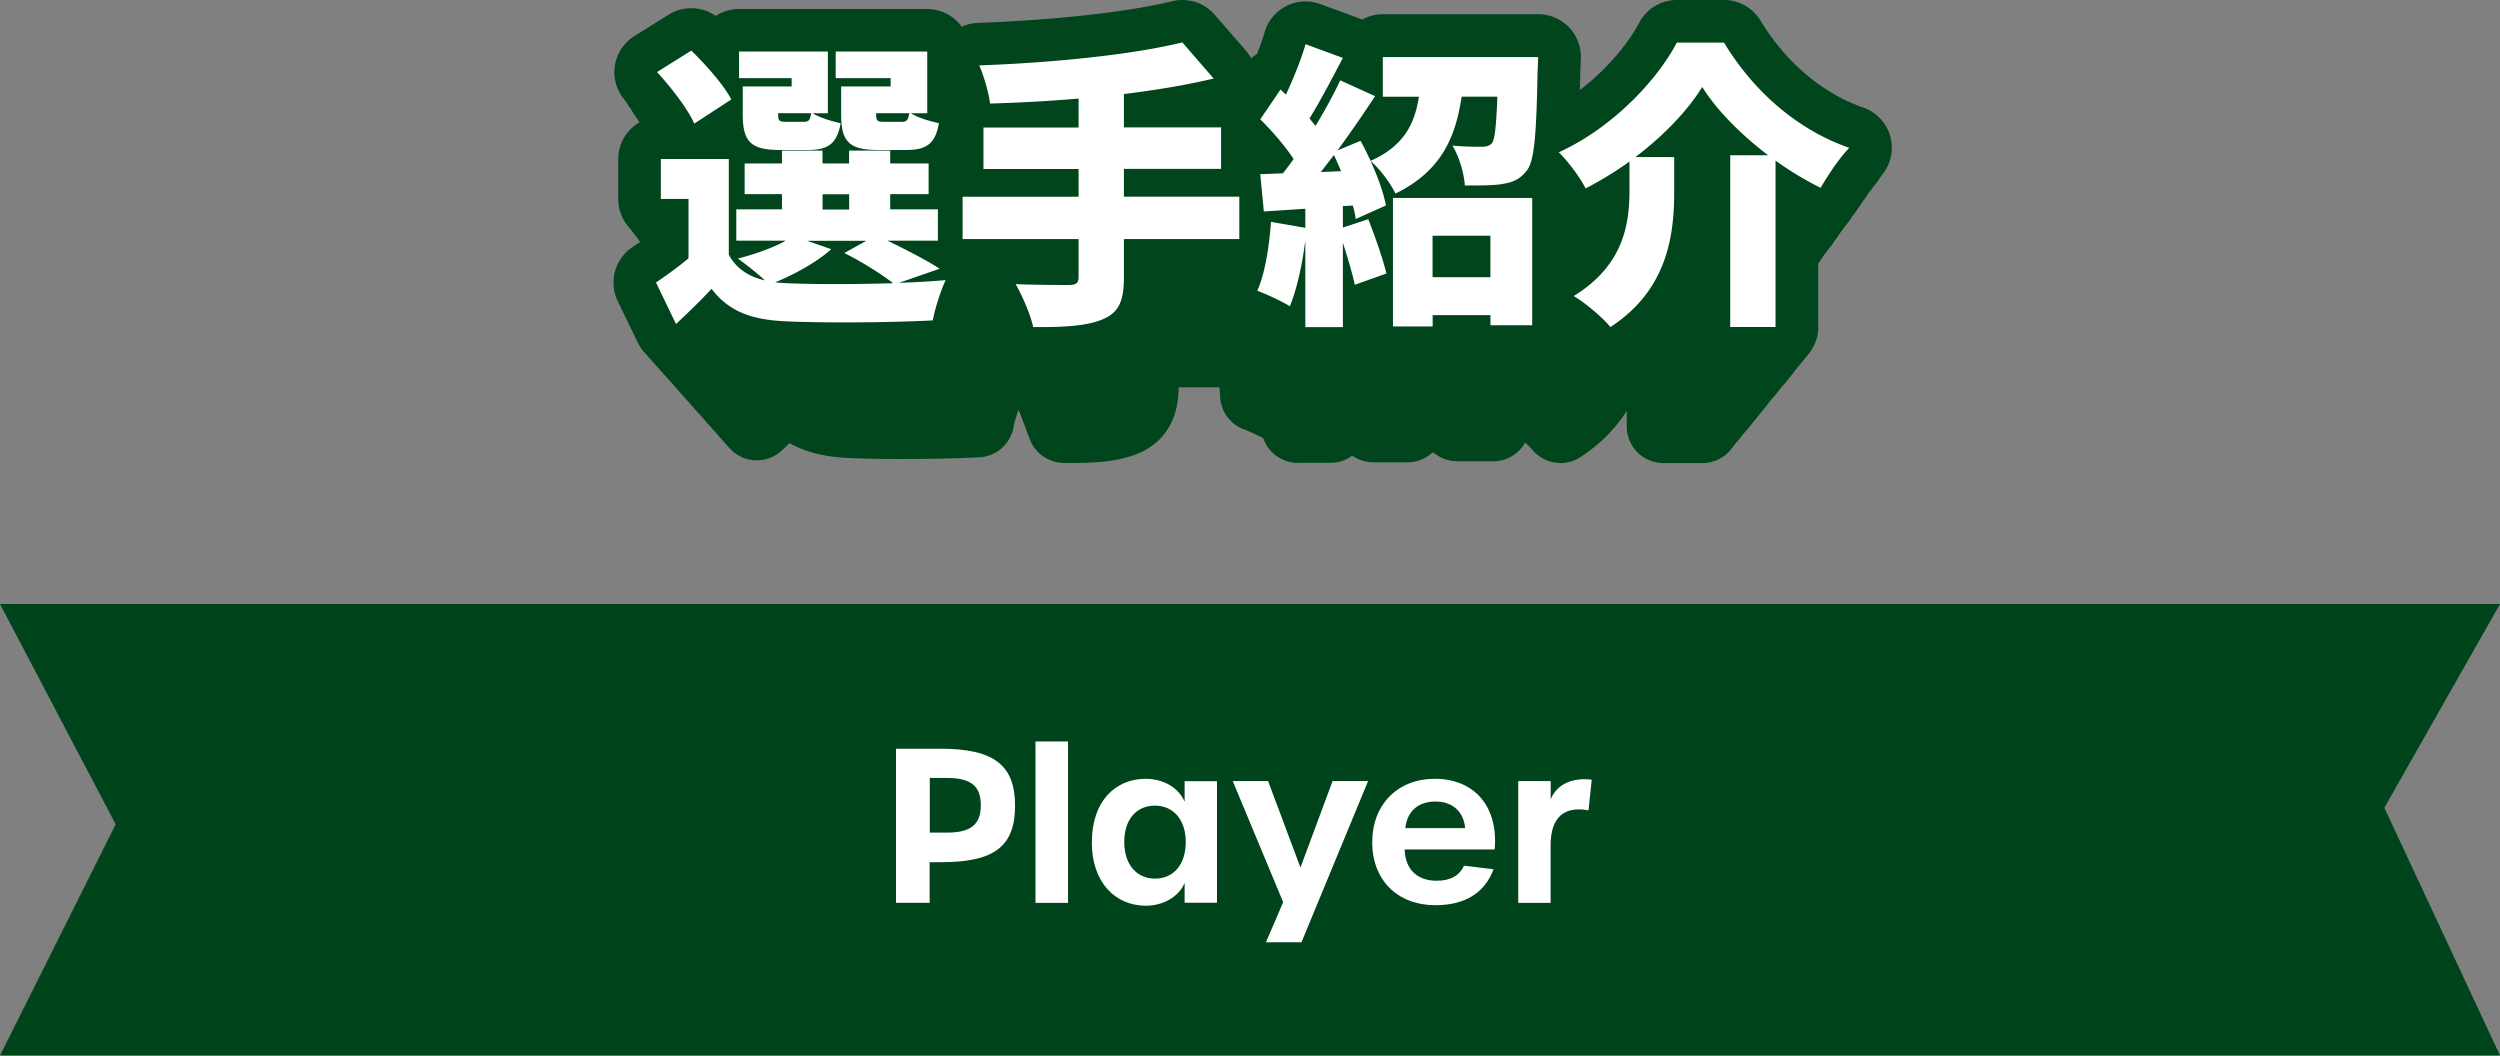 <svg xmlns="http://www.w3.org/2000/svg" width="293.53" height="123.93"><rect width="100%" height="100%" fill="#808080" stroke="none"/><path fill="#00451b" d="M88.86 54.05a4.28 4.28 0 0 1-3.87-2.43l-2.02-4.18c-.93-1.92-.3-4.23 1.46-5.43.45-.3.87-.6 1.27-.89a4.29 4.29 0 0 1-2.67-3.98v-4.03c0-1.7.99-3.17 2.42-3.87-.48-.64-1.06-1.34-1.68-2-.87-.94-1.27-2.22-1.1-3.49s.9-2.4 1.98-3.07l3.46-2.17c.7-.44 1.49-.66 2.28-.66.87 0 1.74.27 2.48.78.67-.44 1.48-.69 2.34-.69h8.97c.13 0 .26 0 .39.02.13-.01.26-.02.39-.02h9.24a4.3 4.3 0 0 1 4.3 4.3v4.27c.9.95 1.35 2.3 1.11 3.68-.16.96-.46 1.97-.99 2.9.02.15.03.31.03.47v1.96c.58.73.93 1.66.93 2.68v3.16c0 .4-.05.79-.16 1.16.04.09.07.17.1.26l.06.09c.88 1.26 1.02 2.9.37 4.29-.3.65-.81 2.18-.95 2.98a4.29 4.29 0 0 1-4.01 3.55c-2.45.13-5.88.2-9.17.2-2.35 0-4.43-.04-6.03-.11-2.17-.09-4.71-.42-7.09-1.75-.31.29-.61.58-.91.86a4.3 4.3 0 0 1-2.94 1.16Zm12.35-26.09v-.95c-.3-.54-.49-1.14-.53-1.79-.05.02-.09.03-.14.05v2.69z"/><path fill="#00451b" d="M124.89 54.35c-2-.02-3.73-1.42-4.16-3.38-.15-.7-.8-2.24-1.3-3.1a4.25 4.25 0 0 1-.57-2.4h-1.07a4.3 4.3 0 0 1-4.3-4.3v-4.28c0-1.57.85-2.95 2.11-3.7v-3.28c0-.83.23-1.6.64-2.25-.13-.65-.45-1.71-.7-2.28-.57-1.3-.46-2.81.3-4.01a4.28 4.28 0 0 1 3.48-2.01c7.88-.29 15.22-1.11 19.63-2.2.34-.08.68-.12 1.03-.12 1.23 0 2.42.53 3.25 1.48l3.16 3.64a4.285 4.285 0 0 1 .59 4.76c.75.77 1.22 1.83 1.22 3v3.46c1.11.78 1.84 2.07 1.84 3.52v4.28a4.3 4.3 0 0 1-4.3 4.3h-7.35c-.02 1.82-.36 5.97-4.87 7.81-2.32.94-5.12 1.07-7.8 1.07h-.82Z"/><path fill="#00451b" d="M152.39 54.35c-1.88 0-3.48-1.21-4.06-2.89-.52-.29-1.6-.8-2.26-1.04a4.307 4.307 0 0 1-2.44-5.8c.37-.82.68-2.28.89-4.06a4.3 4.3 0 0 1-.58-1.78l-.36-3.76c-.11-1.15.25-2.3.99-3.18a4.31 4.31 0 0 1-.27-5.19l2.05-3.01c.32-.47.73-.87 1.19-1.17.31-.79.58-1.55.77-2.2a4.34 4.34 0 0 1 2.19-2.63c.61-.3 1.27-.46 1.93-.46.5 0 1 .09 1.49.26l3.76 1.38c.15.06.3.12.45.19.62-.35 1.34-.55 2.1-.55h15.69c1.16 0 2.28.47 3.09 1.3s1.25 1.96 1.21 3.12c0 0-.03.99-.06 1.55-.11 5.6-.25 8.6-1 10.64.29.58.46 1.24.46 1.93v12.86a4.3 4.3 0 0 1-4.3 4.3h-4.21c-1.06 0-2.04-.39-2.79-1.02h-.14c-.77.71-1.79 1.14-2.92 1.14h-4c-.93 0-1.79-.29-2.49-.79-.72.54-1.61.85-2.57.85h-3.79Z"/><path fill="#00451b" d="M183.21 54.35c-1.26 0-2.5-.55-3.34-1.59-.42-.52-1.76-1.67-2.55-2.14-1.3-.77-2.1-2.16-2.12-3.66s.76-2.91 2.05-3.7c1.45-.89 2.33-1.85 2.86-2.95-.25-.04-.5-.09-.75-.17a4.3 4.3 0 0 1-2.5-2.16c-.29-.58-1.22-1.87-1.86-2.48a4.31 4.31 0 0 1-1.25-3.82c.24-1.4 1.16-2.59 2.46-3.18 4.6-2.09 8.35-6.21 9.89-9.16a4.3 4.3 0 0 1 3.81-2.31h4.76c1.51 0 2.9.79 3.68 2.08 2.55 4.22 6.24 7.35 10.38 8.79 1.38.48 2.42 1.63 2.76 3.05s-.06 2.91-1.06 3.97c-.84.89-1.68 2.22-2.32 3.29a4.29 4.29 0 0 1-3.69 2.09h-.24v9.77a4.3 4.3 0 0 1-4.3 4.3h-4.58a4.3 4.3 0 0 1-4.3-4.3v-1.83c-1.23 1.94-2.98 3.83-5.46 5.44-.72.47-1.53.69-2.34.69ZM88.27 53.37c-.26 0-.53-.02-.8-.07a4.35 4.35 0 0 1-3.12-2.38l-2.04-4.23a4.33 4.33 0 0 1 1.48-5.48c.45-.3.88-.6 1.28-.89-1.58-.65-2.7-2.2-2.7-4.02v-4.07c0-1.72 1-3.21 2.45-3.91-.49-.64-1.07-1.35-1.69-2.02-.88-.95-1.28-2.24-1.11-3.52s.91-2.42 2-3.11l3.5-2.19c.71-.44 1.51-.66 2.3-.66.88 0 1.76.27 2.5.79.68-.44 1.49-.7 2.37-.7h9.06c.13 0 .27 0 .4.02.13-.01.26-.02.4-.02h9.34c2.4 0 4.34 1.94 4.34 4.34v4.32c.91.96 1.36 2.32 1.12 3.72-.17.97-.47 1.99-1 2.93.02.15.03.31.03.47v1.98c.59.74.94 1.68.94 2.7v3.19c0 .41-.06.8-.16 1.17.04.09.07.18.1.27l.06.09c.89 1.27 1.03 2.93.37 4.33-.31.65-.82 2.2-.96 3.01-.35 2-2.03 3.48-4.05 3.59-2.48.13-5.94.21-9.26.21-2.37 0-4.48-.04-6.09-.11-2.19-.09-4.76-.42-7.17-1.76-.31.3-.62.58-.92.87-.81.76-1.88 1.17-2.97 1.17Zm12.48-26.36v-.96c-.3-.54-.49-1.15-.54-1.8-.05.02-.09.03-.14.05v2.72h.67Z"/><path fill="#00451b" d="M124.66 53.67a4.34 4.34 0 0 1-4.2-3.41c-.16-.71-.8-2.26-1.31-3.13-.43-.75-.62-1.59-.58-2.42h-1.08c-2.4 0-4.34-1.94-4.34-4.34v-4.32c0-1.59.85-2.98 2.13-3.74v-3.32c0-.83.24-1.61.64-2.28-.13-.66-.45-1.73-.71-2.31a4.343 4.343 0 0 1 3.82-6.08c7.96-.29 15.38-1.12 19.83-2.22.34-.08.69-.13 1.04-.13 1.24 0 2.45.53 3.28 1.5l3.19 3.68a4.34 4.34 0 0 1 .6 4.8 4.33 4.33 0 0 1 1.23 3.03v3.49c1.12.79 1.85 2.09 1.85 3.56v4.32c0 2.4-1.94 4.34-4.34 4.34h-7.43c-.02 1.84-.36 6.03-4.92 7.89-2.34.95-5.17 1.09-7.88 1.09h-.83Z"/><path fill="#00451b" d="M152.45 53.67c-1.9 0-3.52-1.22-4.11-2.92-.52-.29-1.62-.81-2.29-1.05a4.337 4.337 0 0 1-2.47-5.85c.37-.83.69-2.31.9-4.1-.32-.53-.52-1.14-.59-1.8l-.37-3.8a4.35 4.35 0 0 1 1-3.21 4.354 4.354 0 0 1-.27-5.24l2.07-3.04c.32-.48.73-.88 1.2-1.18.31-.8.58-1.56.78-2.22a4.33 4.33 0 0 1 2.22-2.65 4.3 4.3 0 0 1 1.95-.46q.765 0 1.5.27l3.8 1.4c.15.06.3.12.45.19.63-.35 1.35-.55 2.12-.55h15.84c1.18 0 2.3.47 3.12 1.32.82.84 1.26 1.98 1.22 3.15 0 0-.03 1-.06 1.56-.11 5.66-.25 8.69-1.01 10.74.29.59.46 1.25.46 1.95v12.98c0 2.4-1.94 4.34-4.34 4.34h-4.26a4.33 4.33 0 0 1-2.81-1.03h-.14c-.77.72-1.81 1.16-2.95 1.16h-4.04c-.94 0-1.8-.3-2.51-.8-.72.54-1.62.86-2.6.86h-3.83Z"/><path fill="#00451b" d="M183.57 53.67c-1.27 0-2.52-.55-3.37-1.6-.43-.53-1.78-1.69-2.58-2.16-1.31-.77-2.12-2.18-2.14-3.7s.77-2.94 2.07-3.74c1.46-.9 2.36-1.87 2.89-2.98-.25-.04-.51-.09-.76-.18a4.36 4.36 0 0 1-2.53-2.18c-.3-.59-1.24-1.89-1.87-2.5a4.36 4.36 0 0 1-1.26-3.86 4.3 4.3 0 0 1 2.48-3.21c4.64-2.11 8.43-6.28 9.99-9.25a4.35 4.35 0 0 1 3.85-2.33h4.8c1.52 0 2.93.8 3.72 2.1 2.58 4.27 6.3 7.42 10.49 8.88 1.39.49 2.44 1.64 2.79 3.08s-.06 2.94-1.07 4.01c-.85.9-1.7 2.25-2.35 3.32a4.35 4.35 0 0 1-3.73 2.11h-.25v9.86c0 2.4-1.94 4.34-4.34 4.34h-4.62c-2.4 0-4.34-1.94-4.34-4.34v-1.85c-1.24 1.96-3.01 3.87-5.51 5.49-.73.47-1.55.7-2.36.7ZM87.68 52.68c-.27 0-.54-.02-.8-.07a4.41 4.41 0 0 1-3.15-2.41l-2.06-4.27a4.386 4.386 0 0 1 1.49-5.54c.45-.31.89-.61 1.29-.9a4.39 4.39 0 0 1-2.73-4.06v-4.12c0-1.74 1.01-3.24 2.47-3.95-.49-.65-1.08-1.36-1.71-2.04-.89-.96-1.3-2.26-1.12-3.56s.91-2.44 2.02-3.14l3.53-2.21a4.389 4.389 0 0 1 4.86.13c.69-.45 1.51-.71 2.39-.71h9.15c.13 0 .27 0 .4.02.13-.01.26-.02.4-.02h9.43a4.39 4.39 0 0 1 4.39 4.39v4.36c.92.97 1.38 2.34 1.13 3.75-.17.97-.47 2.01-1.01 2.96.02.16.03.31.03.47v2c.6.75.95 1.7.95 2.73v3.23c0 .41-.06.81-.16 1.18.04.09.07.18.1.27l.06.09a4.41 4.41 0 0 1 .38 4.38c-.31.66-.83 2.22-.97 3.04a4.39 4.39 0 0 1-4.09 3.63c-2.5.13-6 .21-9.35.21-2.39 0-4.52-.04-6.15-.11-2.21-.1-4.81-.43-7.24-1.78-.31.3-.62.59-.93.88-.82.77-1.9 1.18-3 1.18Zm12.6-26.62v-.97c-.3-.55-.5-1.16-.54-1.82-.05.02-.09.03-.14.05v2.74z"/><path fill="#00451b" d="M124.44 52.98a4.37 4.37 0 0 1-4.24-3.45c-.16-.71-.81-2.28-1.32-3.17a4.34 4.34 0 0 1-.58-2.45h-1.09a4.39 4.39 0 0 1-4.39-4.39v-4.36c0-1.61.86-3.01 2.15-3.78v-3.35c0-.84.24-1.63.65-2.3-.13-.66-.46-1.75-.71-2.33-.58-1.33-.47-2.86.3-4.09s2.1-2 3.55-2.05c8.04-.3 15.53-1.14 20.03-2.24.35-.09.7-.13 1.05-.13 1.25 0 2.47.54 3.31 1.51l3.23 3.72a4.38 4.38 0 0 1 .86 4.22c-.07.22-.16.44-.26.64.77.79 1.24 1.87 1.24 3.06v3.53c1.13.79 1.87 2.11 1.87 3.6v4.36a4.39 4.39 0 0 1-4.39 4.39h-7.5c-.02 1.86-.36 6.09-4.97 7.97-2.37.96-5.22 1.1-7.96 1.1h-.84Z"/><path fill="#00451b" d="M152.5 52.99c-1.92 0-3.55-1.23-4.15-2.95-.53-.3-1.64-.82-2.31-1.07a4.37 4.37 0 0 1-2.53-2.42c-.47-1.12-.46-2.39.04-3.5.38-.84.7-2.33.9-4.14-.32-.54-.53-1.15-.59-1.82l-.37-3.84c-.11-1.17.25-2.34 1.01-3.25a4.37 4.37 0 0 1-.27-5.29l2.09-3.07c.33-.48.74-.88 1.22-1.2.32-.81.59-1.58.78-2.24a4.36 4.36 0 0 1 2.24-2.68 4.4 4.4 0 0 1 3.49-.2l3.84 1.41c.16.06.31.12.45.2.63-.36 1.37-.56 2.15-.56h16c1.19 0 2.32.48 3.15 1.33s1.27 2 1.24 3.19c0 0-.03 1.01-.06 1.58-.11 5.72-.25 8.78-1.02 10.85.3.59.47 1.26.47 1.97v13.12a4.39 4.39 0 0 1-4.39 4.39h-4.3c-1.08 0-2.08-.39-2.84-1.04h-.14c-.78.72-1.83 1.17-2.98 1.17h-4.09c-.95 0-1.82-.3-2.54-.81-.73.55-1.64.87-2.62.87z"/><path fill="#00451b" d="M183.94 52.99c-1.28 0-2.55-.56-3.41-1.62-.43-.53-1.8-1.71-2.6-2.18-1.32-.78-2.14-2.2-2.16-3.74s.78-2.97 2.09-3.78c1.48-.91 2.38-1.89 2.92-3.01a4 4 0 0 1-.76-.18 4.4 4.4 0 0 1-2.55-2.2c-.3-.6-1.25-1.91-1.89-2.53a4.39 4.39 0 0 1-1.27-3.9 4.4 4.4 0 0 1 2.51-3.25c4.69-2.13 8.52-6.34 10.09-9.35a4.38 4.38 0 0 1 3.89-2.35h4.85c1.54 0 2.96.8 3.75 2.12 2.61 4.31 6.37 7.49 10.59 8.97 1.41.49 2.47 1.66 2.82 3.11s-.06 2.97-1.08 4.05c-.86.91-1.72 2.27-2.37 3.35a4.4 4.4 0 0 1-3.76 2.13h-.25v9.96a4.39 4.39 0 0 1-4.39 4.39h-4.67a4.39 4.39 0 0 1-4.39-4.39v-1.87c-1.26 1.98-3.04 3.9-5.57 5.55-.74.48-1.56.71-2.39.71ZM87.08 51.98c-.27 0-.54-.02-.81-.08a4.42 4.42 0 0 1-3.18-2.43l-2.08-4.31c-.96-1.98-.31-4.36 1.51-5.6.46-.31.89-.61 1.3-.91a4.43 4.43 0 0 1-2.76-4.1v-4.16a4.44 4.44 0 0 1 2.5-3.99 28 28 0 0 0-1.73-2.07c-.89-.97-1.31-2.29-1.14-3.59s.92-2.47 2.04-3.17l3.57-2.23c.72-.45 1.54-.68 2.35-.68.9 0 1.8.27 2.55.81a4.4 4.4 0 0 1 2.41-.71h9.25c.14 0 .27 0 .4.02.13-.01.27-.02.4-.02h9.53c2.45 0 4.43 1.98 4.43 4.43v4.4c.92.98 1.39 2.37 1.15 3.79-.17.98-.48 2.03-1.02 2.99q.03.24.03.48v2.02c.6.76.96 1.72.96 2.76v3.26c0 .41-.06.81-.16 1.19.04.09.07.18.1.27l.06.09c.91 1.3 1.06 2.99.38 4.42-.31.67-.84 2.25-.98 3.07a4.43 4.43 0 0 1-4.14 3.66c-2.53.13-6.06.21-9.45.21-2.42 0-4.57-.04-6.22-.11-2.23-.1-4.86-.43-7.31-1.8-.32.3-.63.6-.94.89-.83.78-1.91 1.2-3.03 1.2Zm12.73-26.89v-.98c-.31-.55-.5-1.18-.55-1.84-.05.02-.09.03-.14.05v2.77z"/><path fill="#00451b" d="M124.21 52.29a4.445 4.445 0 0 1-4.29-3.48c-.16-.72-.82-2.3-1.34-3.2-.44-.76-.64-1.62-.59-2.47h-1.1c-2.45 0-4.43-1.98-4.43-4.43V34.3c0-1.62.87-3.04 2.17-3.81v-3.38c0-.85.24-1.65.66-2.32-.13-.67-.46-1.76-.72-2.35a4.42 4.42 0 0 1 .31-4.13 4.42 4.42 0 0 1 3.59-2.07c8.12-.3 15.69-1.15 20.24-2.26a4.423 4.423 0 0 1 4.41 1.4l3.26 3.75a4.4 4.4 0 0 1 .87 4.26c-.07.22-.16.44-.26.65.78.8 1.25 1.89 1.25 3.09v3.57c1.14.8 1.89 2.13 1.89 3.63v4.41c0 2.45-1.98 4.43-4.43 4.43h-7.58c-.03 1.88-.37 6.15-5.02 8.05-2.39.97-5.27 1.11-8.04 1.11h-.85Z"/><path fill="#00451b" d="M152.56 52.29a4.44 4.44 0 0 1-4.19-2.98c-.53-.3-1.65-.83-2.33-1.08a4.45 4.45 0 0 1-2.56-2.44c-.48-1.13-.46-2.41.04-3.53.38-.85.7-2.35.91-4.18-.32-.54-.53-1.17-.6-1.83l-.37-3.88c-.11-1.19.25-2.37 1.02-3.28a4.43 4.43 0 0 1-.27-5.35l2.11-3.1c.33-.48.75-.89 1.23-1.21.32-.81.59-1.6.79-2.27a4.45 4.45 0 0 1 2.26-2.71c.62-.31 1.31-.47 1.99-.47.52 0 1.04.09 1.53.27l3.88 1.43c.16.06.31.12.46.2.64-.36 1.38-.57 2.17-.57h16.17c1.2 0 2.35.48 3.18 1.34s1.29 2.02 1.25 3.22c0 0-.03 1.02-.06 1.59-.11 5.77-.26 8.87-1.03 10.96.3.6.47 1.27.47 1.99v13.25c0 2.45-1.98 4.43-4.43 4.43h-4.34c-1.09 0-2.1-.4-2.87-1.06h-.14c-.79.73-1.85 1.18-3.01 1.18h-4.13c-.96 0-1.84-.3-2.56-.82-.74.55-1.66.88-2.65.88h-3.91Z"/><path fill="#00451b" d="M184.31 52.29c-1.29 0-2.57-.57-3.44-1.64-.44-.54-1.82-1.72-2.63-2.2-1.34-.79-2.17-2.22-2.18-3.78s.79-3 2.11-3.82c1.49-.92 2.41-1.91 2.95-3.04a4.44 4.44 0 0 1-3.35-2.41c-.3-.6-1.26-1.92-1.91-2.55a4.43 4.43 0 0 1-1.28-3.94c.25-1.44 1.2-2.67 2.53-3.28 4.74-2.16 8.61-6.4 10.2-9.44a4.45 4.45 0 0 1 3.93-2.38h4.9c1.55 0 2.99.81 3.79 2.14 2.63 4.35 6.43 7.57 10.7 9.06 1.42.5 2.49 1.68 2.85 3.14s-.06 3-1.09 4.09c-.87.92-1.74 2.29-2.39 3.39a4.42 4.42 0 0 1-3.8 2.15h-.25v10.06c0 2.45-1.98 4.43-4.43 4.43h-4.72c-2.45 0-4.43-1.98-4.43-4.43v-1.89c-1.27 2-3.07 3.94-5.63 5.6-.74.48-1.58.72-2.41.72ZM86.47 51.28a3.8 3.8 0 0 1-.82-.08 4.46 4.46 0 0 1-3.21-2.46l-2.1-4.36c-.97-2-.32-4.41 1.52-5.65.46-.31.9-.62 1.32-.92a4.48 4.48 0 0 1-2.78-4.15v-4.2c0-1.77 1.03-3.3 2.52-4.03-.5-.66-1.1-1.39-1.74-2.09-.9-.98-1.32-2.31-1.15-3.63s.93-2.49 2.06-3.2l3.6-2.26c.73-.46 1.56-.68 2.37-.68.91 0 1.81.28 2.58.82.7-.46 1.54-.72 2.44-.72h9.34c.14 0 .27 0 .41.02.13-.01.27-.02.41-.02h9.62c2.47 0 4.48 2 4.48 4.48v4.45c.93.99 1.41 2.39 1.16 3.83-.17.99-.48 2.05-1.03 3.02q.03.24.03.48v2.04c.61.76.97 1.73.97 2.79v3.29c0 .42-.06.82-.16 1.21.04.09.07.18.11.27l.06.09c.92 1.31 1.07 3.02.38 4.47-.31.67-.85 2.27-.99 3.1a4.474 4.474 0 0 1-4.18 3.7c-2.55.13-6.12.21-9.54.21-2.44 0-4.61-.04-6.28-.12-2.25-.1-4.91-.43-7.39-1.82l-.95.89c-.84.78-1.93 1.21-3.06 1.21Zm12.86-27.17v-.99c-.31-.56-.51-1.19-.55-1.86-.05.02-.09.03-.14.05v2.8z"/><path fill="#00451b" d="M123.98 51.59a4.48 4.48 0 0 1-4.33-3.52c-.16-.73-.83-2.33-1.35-3.23a4.43 4.43 0 0 1-.59-2.5h-1.11c-2.47 0-4.48-2-4.48-4.48v-4.45c0-1.64.88-3.07 2.19-3.85v-3.42c0-.86.24-1.66.66-2.35-.13-.68-.47-1.78-.73-2.38-.59-1.36-.48-2.92.31-4.18a4.47 4.47 0 0 1 3.63-2.09c8.2-.3 15.85-1.16 20.44-2.29a4.48 4.48 0 0 1 4.45 1.41l3.29 3.79a4.455 4.455 0 0 1 .61 4.95c.78.81 1.27 1.91 1.27 3.12v3.6c1.16.81 1.91 2.15 1.91 3.67v4.45c0 2.47-2 4.48-4.48 4.48h-7.65c-.03 1.9-.37 6.21-5.07 8.13-2.41.98-5.33 1.12-8.12 1.12h-.86Z"/><path fill="#00451b" d="M152.61 51.59c-1.96 0-3.62-1.26-4.23-3.01-.54-.3-1.67-.83-2.36-1.09a4.46 4.46 0 0 1-2.58-2.46c-.48-1.14-.47-2.44.04-3.57.38-.85.71-2.38.92-4.22-.33-.55-.54-1.18-.6-1.85l-.38-3.92c-.12-1.2.26-2.39 1.03-3.31a4.49 4.49 0 0 1-.28-5.4l2.13-3.13c.33-.49.76-.9 1.24-1.22.32-.82.6-1.61.8-2.29a4.5 4.5 0 0 1 2.28-2.74 4.44 4.44 0 0 1 3.56-.2l3.92 1.44c.16.06.31.13.46.2.65-.36 1.39-.57 2.19-.57h16.33c1.21 0 2.37.49 3.21 1.36s1.3 2.04 1.26 3.25c0 0-.03 1.03-.06 1.61-.11 5.83-.26 8.96-1.04 11.07.3.6.47 1.29.47 2.01v13.38c0 2.47-2 4.48-4.48 4.48h-4.39c-1.11 0-2.12-.4-2.9-1.07h-.14c-.8.74-1.87 1.19-3.04 1.19h-4.17c-.97 0-1.86-.31-2.59-.82-.75.56-1.67.89-2.68.89h-3.95Z"/><path fill="#00451b" d="M184.69 51.59c-1.31 0-2.6-.57-3.48-1.65-.44-.54-1.83-1.74-2.65-2.23a4.468 4.468 0 0 1-.07-7.66c1.51-.93 2.43-1.93 2.98-3.07q-.39-.06-.78-.18a4.45 4.45 0 0 1-2.6-2.25c-.3-.61-1.27-1.94-1.93-2.58a4.5 4.5 0 0 1-1.3-3.98 4.46 4.46 0 0 1 2.56-3.31c4.79-2.18 8.69-6.47 10.3-9.53.77-1.48 2.3-2.4 3.97-2.4h4.95c1.57 0 3.02.82 3.83 2.16 2.66 4.4 6.5 7.65 10.81 9.15 1.43.5 2.52 1.7 2.87 3.17s-.06 3.03-1.1 4.14c-.88.93-1.75 2.32-2.42 3.42a4.46 4.46 0 0 1-3.84 2.17h-.25v10.17c0 2.47-2 4.48-4.48 4.48h-4.76c-2.47 0-4.48-2-4.48-4.48v-1.91c-1.28 2.02-3.1 3.98-5.68 5.66-.75.49-1.6.72-2.44.72ZM85.86 50.56c-.28 0-.55-.03-.83-.08A4.52 4.52 0 0 1 81.79 48l-2.12-4.4a4.52 4.52 0 0 1 1.54-5.71c.47-.32.91-.63 1.33-.93a4.52 4.52 0 0 1-2.81-4.19v-4.24c0-1.79 1.04-3.34 2.55-4.07-.51-.67-1.11-1.41-1.76-2.11-.91-.99-1.34-2.33-1.16-3.67s.94-2.52 2.08-3.23l3.64-2.28a4.528 4.528 0 0 1 5 .13 4.5 4.5 0 0 1 2.46-.73h9.43c.14 0 .28 0 .41.02.14-.01.27-.02.41-.02h9.72c2.5 0 4.52 2.02 4.52 4.52v4.49c.94 1 1.42 2.41 1.17 3.87-.17 1-.49 2.07-1.04 3.05.02.16.03.32.03.49v2.06c.61.77.98 1.75.98 2.81v3.32c0 .42-.06.83-.17 1.22.04.09.07.18.11.28.02.03.04.06.07.09.93 1.33 1.08 3.05.39 4.51-.32.68-.85 2.29-1 3.13a4.516 4.516 0 0 1-4.22 3.74c-2.58.13-6.18.21-9.64.21-2.47 0-4.66-.04-6.34-.12-2.28-.1-4.95-.44-7.46-1.84q-.48.465-.96.9a4.53 4.53 0 0 1-3.09 1.22Zm12.99-27.43v-1c-.31-.56-.51-1.2-.56-1.88-.05.02-.1.03-.14.05v2.83z"/><path fill="#00451b" d="M123.74 50.88a4.52 4.52 0 0 1-4.37-3.55c-.16-.73-.84-2.35-1.36-3.26-.45-.78-.65-1.66-.6-2.52h-1.12c-2.5 0-4.52-2.02-4.52-4.52v-4.5c0-1.66.89-3.1 2.22-3.89v-3.45c0-.87.25-1.68.67-2.37-.14-.68-.47-1.8-.73-2.4-.6-1.37-.48-2.95.31-4.22.8-1.27 2.17-2.06 3.66-2.11 8.29-.31 16.01-1.17 20.65-2.31a4.548 4.548 0 0 1 4.5 1.43l3.32 3.83a4.52 4.52 0 0 1 .89 4.35q-.105.345-.27.66c.79.81 1.28 1.93 1.28 3.15v3.64a4.51 4.51 0 0 1 1.93 3.71v4.5c0 2.5-2.02 4.52-4.52 4.52h-7.73c-.03 1.91-.37 6.28-5.13 8.21-2.44.99-5.38 1.13-8.2 1.13h-.86Z"/><path fill="#00451b" d="M152.67 50.88c-1.98 0-3.66-1.27-4.27-3.04-.54-.3-1.69-.84-2.38-1.1a4.5 4.5 0 0 1-2.61-2.49c-.49-1.16-.47-2.46.04-3.61.39-.86.72-2.4.93-4.27-.33-.55-.54-1.19-.61-1.87l-.38-3.96c-.12-1.21.26-2.42 1.04-3.35a4.53 4.53 0 0 1-.28-5.46l2.15-3.17c.34-.49.76-.91 1.25-1.23.33-.83.61-1.63.81-2.31a4.5 4.5 0 0 1 2.31-2.76 4.52 4.52 0 0 1 3.59-.2l3.96 1.46c.16.06.32.13.47.2.65-.37 1.41-.58 2.21-.58h16.49a4.507 4.507 0 0 1 4.52 4.65s-.03 1.04-.06 1.63c-.11 5.89-.26 9.05-1.05 11.19.31.61.48 1.3.48 2.03v13.52c0 2.5-2.02 4.52-4.52 4.52h-4.43c-1.12 0-2.14-.41-2.93-1.08h-.14c-.81.75-1.89 1.2-3.07 1.2h-4.21c-.98 0-1.88-.31-2.62-.83-.75.56-1.69.9-2.7.9h-3.99Z"/><path fill="#00451b" d="M185.07 50.88c-1.32 0-2.62-.58-3.51-1.67-.45-.55-1.85-1.76-2.68-2.25-1.37-.81-2.21-2.27-2.22-3.85s.8-3.06 2.15-3.89c1.52-.94 2.46-1.95 3.01-3.1-.26-.04-.53-.1-.79-.18a4.54 4.54 0 0 1-2.63-2.27c-.31-.61-1.29-1.96-1.95-2.61a4.52 4.52 0 0 1-1.31-4.02 4.53 4.53 0 0 1 2.58-3.35c4.83-2.2 8.78-6.53 10.4-9.63a4.52 4.52 0 0 1 4.01-2.42h5c1.58 0 3.05.83 3.87 2.18 2.68 4.44 6.56 7.72 10.92 9.25 1.45.51 2.54 1.71 2.9 3.2s-.06 3.06-1.11 4.18c-.89.94-1.77 2.34-2.44 3.46-.84 1.4-2.34 2.2-3.88 2.2h-.26v10.27c0 2.5-2.02 4.52-4.52 4.52h-4.81c-2.5 0-4.52-2.02-4.52-4.52v-1.93c-1.3 2.04-3.13 4.02-5.74 5.72-.76.49-1.61.73-2.46.73ZM85.24 49.85a4.58 4.58 0 0 1-4.12-2.59l-2.14-4.44c-.98-2.04-.32-4.5 1.55-5.77.47-.32.92-.63 1.34-.94a4.56 4.56 0 0 1-2.84-4.23V27.6c0-1.81 1.05-3.37 2.57-4.11-.51-.68-1.13-1.42-1.78-2.13-.92-1-1.35-2.36-1.17-3.7s.95-2.54 2.1-3.27l3.68-2.3a4.55 4.55 0 0 1 5.05.13c.72-.47 1.57-.74 2.49-.74h9.53c.14 0 .28 0 .42.02.14-.01.28-.02.42-.02h9.82c2.52 0 4.57 2.04 4.57 4.57v4.54a4.58 4.58 0 0 1 1.18 3.91c-.17 1.01-.49 2.09-1.05 3.08.02.16.03.33.03.49v2.08c.62.78.99 1.77.99 2.84v3.36c0 .43-.06.84-.17 1.23.04.09.07.19.11.28.02.03.04.06.07.09a4.55 4.55 0 0 1 .39 4.56c-.32.69-.86 2.31-1.01 3.16a4.57 4.57 0 0 1-4.26 3.77c-2.61.14-6.25.22-9.74.22-2.49 0-4.71-.04-6.41-.12-2.3-.1-5-.44-7.54-1.85l-.97.91c-.85.8-1.97 1.23-3.12 1.23Zm13.12-27.72v-1.01a4.4 4.4 0 0 1-.56-1.9c-.05.02-.1.03-.14.05v2.86h.71Z"/><path fill="#00451b" d="M123.51 50.17a4.57 4.57 0 0 1-4.42-3.59c-.16-.74-.85-2.37-1.38-3.29-.45-.79-.66-1.67-.61-2.55h-1.13c-2.52 0-4.57-2.04-4.57-4.57v-4.54c0-1.67.9-3.13 2.24-3.93v-3.49c0-.88.25-1.7.68-2.39-.14-.69-.48-1.82-.74-2.43a4.54 4.54 0 0 1 .32-4.26c.8-1.28 2.19-2.08 3.7-2.14 8.37-.31 16.17-1.18 20.85-2.33.36-.09.73-.13 1.09-.13 1.31 0 2.57.56 3.45 1.57l3.36 3.87a4.56 4.56 0 0 1 .9 4.39c-.07.23-.17.45-.27.67.8.82 1.29 1.94 1.29 3.18v3.68c1.18.83 1.95 2.19 1.95 3.74v4.54c0 2.52-2.04 4.57-4.57 4.57h-7.81c-.03 1.93-.38 6.34-5.18 8.3-2.46 1-5.44 1.14-8.28 1.14h-.87Z"/><path fill="#00451b" d="M152.72 50.17c-2 0-3.7-1.28-4.32-3.07-.55-.31-1.7-.85-2.41-1.11a4.62 4.62 0 0 1-2.64-2.51c-.49-1.17-.48-2.49.04-3.64.39-.87.73-2.43.94-4.31-.33-.56-.55-1.2-.62-1.89l-.38-4c-.12-1.22.26-2.44 1.05-3.38a4.564 4.564 0 0 1-.28-5.51l2.17-3.2c.34-.5.77-.92 1.27-1.25.33-.84.61-1.64.82-2.34a4.59 4.59 0 0 1 4.38-3.28c.53 0 1.07.09 1.58.28l4 1.47c.16.06.32.13.47.2.66-.37 1.42-.58 2.23-.58h16.66c1.24 0 2.42.5 3.28 1.39s1.32 2.08 1.29 3.32c0 0-.03 1.05-.07 1.64-.12 5.95-.26 9.14-1.06 11.3.31.62.48 1.31.48 2.05V45.4c0 2.52-2.04 4.57-4.57 4.57h-4.48a4.55 4.55 0 0 1-2.96-1.09h-.14c-.81.75-1.9 1.22-3.1 1.22h-4.25c-.98 0-1.9-.31-2.64-.84-.76.57-1.71.91-2.73.91h-4.03Z"/><path fill="#00451b" d="M185.45 50.17c-1.33 0-2.65-.58-3.55-1.69-.45-.55-1.87-1.78-2.71-2.27-1.38-.81-2.23-2.29-2.25-3.89s.81-3.09 2.17-3.93c1.54-.95 2.48-1.97 3.04-3.13-.27-.04-.53-.1-.79-.18a4.6 4.6 0 0 1-2.66-2.29c-.31-.62-1.3-1.98-1.97-2.63a4.55 4.55 0 0 1-1.32-4.06 4.57 4.57 0 0 1 2.61-3.38c4.88-2.22 8.87-6.6 10.51-9.73a4.57 4.57 0 0 1 4.05-2.45h5.05c1.6 0 3.08.84 3.91 2.2 2.71 4.49 6.63 7.8 11.03 9.34 1.46.51 2.57 1.73 2.93 3.24s-.06 3.09-1.12 4.22c-.9.95-1.79 2.36-2.47 3.49a4.56 4.56 0 0 1-3.92 2.22h-.26v10.37c0 2.52-2.04 4.57-4.57 4.57h-4.86c-2.52 0-4.57-2.04-4.57-4.57v-1.94c-1.31 2.06-3.16 4.06-5.8 5.78-.77.5-1.63.74-2.49.74ZM84.62 49.12a4.63 4.63 0 0 1-4.16-2.61l-2.16-4.49a4.624 4.624 0 0 1 1.57-5.83c.48-.32.93-.64 1.36-.95a4.62 4.62 0 0 1-2.87-4.27v-4.33c0-1.83 1.06-3.41 2.6-4.15-.52-.68-1.14-1.43-1.8-2.15a4.623 4.623 0 0 1 .94-7.04l3.71-2.33c.75-.47 1.6-.7 2.45-.7.94 0 1.87.28 2.66.84.72-.47 1.59-.74 2.51-.74h9.62c.14 0 .28 0 .42.02.14-.01.28-.02.42-.02h9.92c2.55 0 4.61 2.07 4.61 4.61v4.58a4.6 4.6 0 0 1 1.19 3.95c-.18 1.03-.5 2.12-1.06 3.11.02.16.03.33.03.5v2.1c.63.79 1 1.79 1 2.87v3.39c0 .43-.06.85-.17 1.24.04.09.08.19.11.28.02.03.05.06.07.09.95 1.35 1.1 3.11.4 4.6-.32.69-.87 2.34-1.02 3.2a4.61 4.61 0 0 1-4.31 3.81c-2.63.14-6.31.22-9.83.22-2.52 0-4.75-.04-6.47-.12-2.32-.1-5.06-.45-7.61-1.87l-.98.92c-.86.81-1.99 1.25-3.15 1.25Zm13.25-27.99v-1.02c-.32-.57-.52-1.22-.57-1.92-.05.02-.1.03-.15.05v2.89z"/><path fill="#00451b" d="M123.27 49.44c-2.15-.02-4-1.53-4.46-3.63-.16-.75-.85-2.4-1.39-3.33-.46-.79-.66-1.69-.61-2.57h-1.14c-2.55 0-4.61-2.07-4.61-4.61v-4.59c0-1.69.91-3.17 2.26-3.97v-3.52c0-.89.25-1.72.68-2.42-.14-.7-.48-1.84-.75-2.45-.61-1.4-.49-3.01.32-4.3a4.63 4.63 0 0 1 3.74-2.16c8.46-.31 16.33-1.19 21.07-2.36.36-.09.73-.13 1.1-.13 1.32 0 2.6.57 3.48 1.59l3.39 3.91a4.61 4.61 0 0 1 .91 4.43c-.07.23-.17.46-.28.67.81.83 1.3 1.96 1.3 3.21v3.71c1.19.83 1.97 2.22 1.97 3.78v4.59c0 2.55-2.07 4.61-4.61 4.61h-7.89c-.03 1.95-.38 6.4-5.23 8.38-2.49 1.01-5.49 1.15-8.37 1.15h-.88Z"/><path fill="#00451b" d="M152.78 49.44c-2.02 0-3.74-1.3-4.36-3.1-.56-.31-1.72-.86-2.43-1.12a4.6 4.6 0 0 1-2.66-2.54c-.5-1.18-.48-2.51.04-3.68.39-.88.73-2.45.95-4.35-.34-.57-.56-1.21-.62-1.91l-.39-4.04c-.12-1.24.26-2.47 1.06-3.41a4.624 4.624 0 0 1-.29-5.57l2.2-3.23c.34-.5.78-.93 1.28-1.26.33-.85.62-1.66.82-2.36a4.61 4.61 0 0 1 2.35-2.82c.65-.33 1.36-.49 2.07-.49.54 0 1.08.09 1.59.28l4.04 1.49q.24.09.48.21c.67-.37 1.44-.59 2.26-.59H178c1.25 0 2.44.5 3.31 1.4s1.34 2.1 1.3 3.35c0 0-.03 1.06-.07 1.66-.12 6.01-.27 9.23-1.07 11.41.31.62.49 1.33.49 2.07v13.79c0 2.55-2.07 4.61-4.61 4.61h-4.52c-1.14 0-2.18-.41-2.99-1.1h-.15c-.82.76-1.92 1.23-3.13 1.23h-4.3c-.99 0-1.92-.31-2.67-.85-.77.57-1.72.91-2.76.91h-4.07Z"/><path fill="#00451b" d="M185.84 49.44c-1.35 0-2.68-.59-3.58-1.7-.45-.56-1.89-1.8-2.74-2.29-1.39-.82-2.25-2.31-2.27-3.93s.82-3.12 2.2-3.97c1.56-.96 2.51-1.98 3.07-3.16-.27-.04-.54-.1-.8-.19a4.59 4.59 0 0 1-2.68-2.32c-.31-.63-1.31-2-1.99-2.66a4.607 4.607 0 0 1 1.3-7.51c4.93-2.24 8.96-6.67 10.61-9.83.8-1.52 2.37-2.47 4.09-2.47h5.1c1.61 0 3.11.84 3.95 2.23 2.74 4.53 6.7 7.88 11.14 9.43 1.48.52 2.59 1.75 2.96 3.27s-.06 3.13-1.14 4.26c-.91.96-1.81 2.39-2.49 3.53a4.63 4.63 0 0 1-3.96 2.24h-.26v10.48c0 2.55-2.07 4.61-4.61 4.61h-4.91c-2.55 0-4.61-2.07-4.61-4.61v-1.96c-1.32 2.08-3.2 4.11-5.86 5.83-.77.5-1.65.74-2.51.74ZM83.99 48.39c-.28 0-.57-.03-.85-.08a4.63 4.63 0 0 1-3.34-2.56l-2.19-4.53c-1-2.08-.33-4.59 1.59-5.88.48-.33.94-.65 1.37-.96-1.7-.69-2.9-2.37-2.9-4.32v-4.37c0-1.85 1.07-3.44 2.63-4.19-.52-.69-1.15-1.45-1.82-2.17-.94-1.02-1.38-2.4-1.19-3.78s.97-2.6 2.15-3.33l3.75-2.35c.76-.48 1.62-.71 2.47-.71.95 0 1.89.29 2.68.85.73-.47 1.6-.75 2.54-.75h9.72c.14 0 .28 0 .42.02.14-.01.28-.02.42-.02h10.02c2.57 0 4.66 2.09 4.66 4.66v4.63a4.69 4.69 0 0 1 1.21 3.99c-.18 1.04-.5 2.14-1.07 3.15.02.17.03.33.03.5v2.12c.63.8 1.01 1.8 1.01 2.9v3.43c0 .43-.06.86-.17 1.25.04.09.08.19.11.29.02.03.05.06.07.09.96 1.37 1.11 3.14.4 4.65-.33.7-.88 2.36-1.03 3.23a4.655 4.655 0 0 1-4.35 3.85c-2.66.14-6.37.22-9.93.22-2.54 0-4.8-.04-6.54-.12-2.35-.1-5.11-.45-7.69-1.89q-.495.48-.99.93c-.87.82-2.01 1.26-3.19 1.26Zm13.38-28.28v-1.03c-.32-.58-.53-1.24-.58-1.93-.05.02-.1.04-.15.05v2.92h.72Z"/><path fill="#00451b" d="M123.03 48.71a4.67 4.67 0 0 1-4.51-3.66c-.17-.76-.86-2.42-1.41-3.36-.46-.8-.67-1.71-.62-2.6h-1.16c-2.57 0-4.66-2.09-4.66-4.66V29.8c0-1.71.92-3.2 2.28-4.01v-3.56c0-.9.25-1.73.69-2.44-.14-.7-.49-1.85-.76-2.47-.62-1.41-.5-3.04.32-4.35a4.65 4.65 0 0 1 3.77-2.18c8.54-.32 16.5-1.21 21.28-2.38.37-.09.74-.13 1.11-.13 1.33 0 2.62.57 3.52 1.61l3.43 3.95a4.65 4.65 0 0 1 .64 5.16c.82.84 1.32 1.98 1.32 3.25V26a4.66 4.66 0 0 1 1.99 3.82v4.63c0 2.57-2.09 4.66-4.66 4.66h-7.97c-.03 1.97-.39 6.47-5.28 8.46-2.51 1.02-5.55 1.16-8.45 1.16h-.89Z"/><path fill="#00451b" d="M152.84 48.71c-2.04 0-3.77-1.31-4.4-3.13-.56-.31-1.74-.87-2.45-1.13a4.672 4.672 0 0 1-2.65-6.29c.4-.89.74-2.48.96-4.4a4.7 4.7 0 0 1-.63-1.93l-.39-4.08a4.7 4.7 0 0 1 1.07-3.45 4.67 4.67 0 0 1-.29-5.62l2.22-3.26c.35-.51.79-.94 1.29-1.27.34-.86.63-1.68.83-2.38a4.66 4.66 0 0 1 2.38-2.85c.66-.33 1.37-.5 2.09-.5.54 0 1.09.1 1.61.29l4.08 1.5q.255.09.48.21c.67-.38 1.45-.59 2.28-.59h17c1.26 0 2.47.51 3.35 1.41s1.35 2.12 1.31 3.38c0 0-.03 1.07-.07 1.68-.12 6.07-.27 9.32-1.08 11.53.32.63.49 1.34.49 2.09v13.93c0 2.57-2.09 4.66-4.66 4.66h-4.57c-1.15 0-2.21-.42-3.02-1.11h-.15a4.63 4.63 0 0 1-3.16 1.24h-4.34c-1 0-1.94-.32-2.7-.86-.78.58-1.74.92-2.79.92h-4.11Z"/><path fill="#00451b" d="M186.23 48.71c-1.36 0-2.7-.6-3.62-1.72-.46-.56-1.91-1.81-2.76-2.32a4.64 4.64 0 0 1-2.29-3.97c-.02-1.63.83-3.16 2.22-4.01 1.57-.97 2.53-2 3.1-3.19-.27-.04-.54-.1-.81-.19a4.65 4.65 0 0 1-2.71-2.34c-.32-.63-1.33-2.02-2.01-2.69a4.663 4.663 0 0 1 1.31-7.59c4.98-2.27 9.05-6.73 10.72-9.93.8-1.54 2.39-2.5 4.13-2.5h5.15c1.63 0 3.14.85 3.99 2.25 2.77 4.58 6.76 7.96 11.25 9.53 1.49.52 2.62 1.76 2.99 3.3s-.06 3.16-1.15 4.31c-.92.96-1.83 2.41-2.52 3.56a4.66 4.66 0 0 1-4 2.26h-.26v10.58c0 2.57-2.09 4.66-4.66 4.66h-4.96c-2.57 0-4.66-2.09-4.66-4.66v-1.98c-1.34 2.1-3.23 4.15-5.92 5.89-.78.51-1.66.75-2.54.75ZM83.35 47.65a4.699 4.699 0 0 1-4.24-2.66l-2.21-4.58a4.7 4.7 0 0 1 1.6-5.94c.49-.33.95-.65 1.39-.97a4.71 4.71 0 0 1-2.93-4.36v-4.42c0-1.86 1.08-3.47 2.65-4.24-.53-.7-1.16-1.46-1.83-2.19-.95-1.03-1.39-2.43-1.21-3.82s.98-2.62 2.17-3.37l3.79-2.37c.77-.48 1.64-.72 2.5-.72.96 0 1.91.29 2.71.86.74-.48 1.62-.76 2.56-.76h9.82c.14 0 .29 0 .43.02.14-.01.28-.02.43-.02h10.12c2.6 0 4.71 2.11 4.71 4.71v4.68a4.7 4.7 0 0 1 1.22 4.03c-.18 1.05-.51 2.16-1.08 3.18q.03.255.03.51v2.15c.64.8 1.02 1.82 1.02 2.93v3.46c0 .44-.06.86-.17 1.27.04.09.08.19.11.29.02.03.05.06.07.1a4.69 4.69 0 0 1 .4 4.7c-.33.71-.89 2.38-1.04 3.26a4.706 4.706 0 0 1-4.39 3.89c-2.69.14-6.44.22-10.03.22-2.57 0-4.85-.04-6.6-.12-2.37-.1-5.16-.46-7.77-1.91l-1 .94a4.72 4.72 0 0 1-3.22 1.27Zm13.52-28.56v-1.04c-.33-.59-.53-1.25-.58-1.95-.05.02-.1.04-.15.05v2.94z"/><path fill="#00451b" d="M122.78 47.98a4.71 4.71 0 0 1-4.55-3.7c-.17-.76-.87-2.45-1.42-3.4-.47-.81-.68-1.72-.63-2.63h-1.17c-2.6 0-4.71-2.11-4.71-4.71v-4.68c0-1.72.93-3.23 2.31-4.05v-3.6c0-.9.26-1.75.7-2.47-.14-.71-.49-1.87-.76-2.5-.63-1.43-.5-3.07.33-4.39a4.72 4.72 0 0 1 3.81-2.2c8.63-.32 16.66-1.22 21.49-2.4.37-.09.75-.14 1.12-.14 1.35 0 2.65.58 3.56 1.62l3.46 3.99a4.71 4.71 0 0 1 .65 5.21c.82.85 1.33 2 1.33 3.28V25c1.22.85 2.01 2.26 2.01 3.86v4.68c0 2.6-2.11 4.71-4.71 4.71h-8.05c-.03 1.99-.39 6.53-5.34 8.55-2.54 1.03-5.6 1.18-8.53 1.18z"/><path fill="#00451b" d="M152.9 47.98c-2.06 0-3.81-1.32-4.45-3.17-.57-.32-1.76-.88-2.48-1.14a4.703 4.703 0 0 1-2.68-6.34c.4-.9.75-2.5.97-4.44-.34-.58-.57-1.24-.63-1.95l-.4-4.12c-.12-1.26.27-2.52 1.08-3.48a4.7 4.7 0 0 1-.29-5.68l2.24-3.3c.35-.51.8-.95 1.3-1.28.34-.87.63-1.69.84-2.41a4.74 4.74 0 0 1 2.4-2.88c.66-.33 1.39-.5 2.11-.5.55 0 1.1.1 1.63.29l4.12 1.52c.17.06.33.13.49.21.68-.38 1.47-.6 2.3-.6h17.17c1.27 0 2.49.51 3.38 1.43.89.91 1.37 2.15 1.33 3.42 0 0-.03 1.08-.07 1.69-.12 6.13-.27 9.42-1.09 11.64.32.64.5 1.35.5 2.11v14.07c0 2.6-2.11 4.71-4.71 4.71h-4.61c-1.16 0-2.23-.42-3.05-1.12h-.15c-.84.78-1.96 1.25-3.2 1.25h-4.38c-1.02 0-1.95-.32-2.72-.87-.78.59-1.76.93-2.81.93h-4.15Z"/><path fill="#00451b" d="M186.63 47.98c-1.38 0-2.73-.6-3.66-1.74-.46-.57-1.93-1.83-2.79-2.34a4.73 4.73 0 0 1-2.32-4.01c-.02-1.65.83-3.19 2.24-4.05 1.59-.98 2.56-2.03 3.13-3.23a4.701 4.701 0 0 1-3.56-2.55c-.32-.64-1.34-2.04-2.03-2.71a4.68 4.68 0 0 1-1.36-4.18 4.68 4.68 0 0 1 2.69-3.48c5.03-2.29 9.14-6.8 10.83-10.03a4.7 4.7 0 0 1 4.17-2.52h5.21c1.65 0 3.18.86 4.03 2.27 2.8 4.62 6.83 8.04 11.37 9.63 1.51.53 2.65 1.78 3.02 3.33s-.06 3.19-1.16 4.35c-.92.97-1.84 2.44-2.54 3.6a4.72 4.72 0 0 1-4.04 2.29h-.27V43.3c0 2.6-2.11 4.71-4.71 4.71h-5.01c-2.6 0-4.71-2.11-4.71-4.71v-2c-1.35 2.12-3.26 4.19-5.98 5.95-.79.51-1.68.76-2.56.76ZM82.71 46.9c-.29 0-.58-.03-.87-.08a4.77 4.77 0 0 1-3.41-2.61l-2.23-4.63a4.74 4.74 0 0 1 1.62-6c.49-.33.96-.66 1.4-.98a4.76 4.76 0 0 1-2.96-4.4v-4.46c0-1.88 1.09-3.51 2.68-4.28-.53-.71-1.17-1.48-1.85-2.22-.96-1.04-1.41-2.45-1.22-3.86s.99-2.65 2.19-3.4l3.83-2.4a4.7 4.7 0 0 1 2.52-.72c.97 0 1.93.29 2.74.87.74-.48 1.63-.77 2.59-.77h9.92c.15 0 .29 0 .43.02.14-.01.29-.02.43-.02h10.22c2.63 0 4.75 2.13 4.75 4.75v4.72a4.76 4.76 0 0 1 1.23 4.07c-.18 1.06-.51 2.18-1.09 3.21q.03.255.03.51v2.17c.65.81 1.03 1.84 1.03 2.96v3.5c0 .44-.06.87-.17 1.28.04.1.08.19.11.29.02.03.05.06.07.1.98 1.39 1.13 3.2.41 4.74-.33.71-.9 2.41-1.05 3.29a4.76 4.76 0 0 1-4.44 3.93c-2.71.14-6.5.22-10.14.22-2.59 0-4.9-.04-6.67-.12-2.4-.1-5.21-.46-7.84-1.93l-1.01.95c-.89.83-2.05 1.28-3.25 1.28Zm13.65-28.85v-1.06c-.33-.59-.54-1.26-.59-1.97l-.15.06v2.97z"/><path fill="#00451b" d="M122.54 47.23a4.754 4.754 0 0 1-4.6-3.74c-.17-.77-.88-2.47-1.43-3.43-.47-.82-.68-1.74-.63-2.65h-1.18c-2.63 0-4.75-2.13-4.75-4.75v-4.73c0-1.74.94-3.26 2.33-4.09v-3.63c0-.91.26-1.77.7-2.49-.14-.72-.49-1.89-.77-2.53-.63-1.44-.51-3.1.33-4.43a4.74 4.74 0 0 1 3.85-2.22c8.71-.32 16.83-1.23 21.71-2.43a4.726 4.726 0 0 1 4.72 1.5l3.5 4.03a4.78 4.78 0 0 1 .66 5.26 4.74 4.74 0 0 1 1.34 3.31v3.83c1.23.86 2.03 2.28 2.03 3.9v4.73c0 2.63-2.13 4.75-4.75 4.75h-8.13c-.03 2.01-.39 6.6-5.39 8.64-2.56 1.04-5.66 1.19-8.62 1.19h-.91Z"/><path fill="#00451b" d="M152.96 47.23c-2.08 0-3.85-1.34-4.49-3.2-.57-.32-1.77-.89-2.5-1.15a4.71 4.71 0 0 1-2.74-2.62c-.51-1.22-.5-2.59.04-3.79.41-.91.76-2.53.98-4.49-.35-.58-.57-1.25-.64-1.97l-.4-4.16c-.12-1.27.27-2.54 1.09-3.52a4.76 4.76 0 0 1-.29-5.74l2.26-3.33c.35-.52.8-.96 1.32-1.3.34-.87.64-1.71.85-2.43a4.78 4.78 0 0 1 2.43-2.91c.67-.34 1.4-.51 2.14-.51.56 0 1.11.1 1.64.29l4.16 1.53c.17.06.33.13.49.21.69-.39 1.48-.61 2.33-.61h17.34c1.29 0 2.52.52 3.41 1.44.9.92 1.38 2.17 1.34 3.45 0 0-.03 1.09-.07 1.71-.12 6.19-.28 9.51-1.1 11.76.32.64.5 1.37.5 2.13v14.21c0 2.63-2.13 4.75-4.75 4.75h-4.66c-1.17 0-2.25-.43-3.08-1.13h-.15c-.85.78-1.98 1.26-3.23 1.26h-4.43c-1.03 0-1.97-.32-2.75-.88-.79.59-1.78.94-2.84.94h-4.19Z"/><path fill="#00451b" d="M187.02 47.23c-1.39 0-2.76-.61-3.69-1.76-.47-.58-1.95-1.85-2.82-2.36-1.44-.85-2.32-2.38-2.34-4.05s.84-3.22 2.26-4.09c1.6-.99 2.58-2.05 3.17-3.26-.28-.04-.56-.1-.83-.19-1.2-.4-2.2-1.26-2.77-2.39-.32-.65-1.35-2.06-2.05-2.74a4.75 4.75 0 0 1-1.38-4.23 4.75 4.75 0 0 1 2.72-3.52c5.08-2.31 9.23-6.87 10.94-10.13a4.75 4.75 0 0 1 4.21-2.55h5.26c1.66 0 3.21.87 4.07 2.29 2.82 4.67 6.9 8.12 11.48 9.72 1.52.53 2.67 1.8 3.05 3.37s-.06 3.22-1.17 4.39c-.93.98-1.86 2.46-2.57 3.64a4.76 4.76 0 0 1-4.08 2.31h-.27v10.8c0 2.63-2.13 4.75-4.75 4.75h-5.06c-2.63 0-4.75-2.13-4.75-4.75v-2.02c-1.36 2.15-3.29 4.23-6.04 6.01-.8.52-1.7.77-2.59.77ZM82.06 46.14c-.29 0-.59-.03-.88-.08a4.82 4.82 0 0 1-3.45-2.64l-2.25-4.67a4.785 4.785 0 0 1 1.64-6.06q.75-.51 1.41-.99a4.82 4.82 0 0 1-2.99-4.45v-4.51c0-1.9 1.11-3.54 2.71-4.32a32 32 0 0 0-1.87-2.24 4.796 4.796 0 0 1 .98-7.32l3.87-2.42c.79-.49 1.67-.73 2.55-.73.98 0 1.95.3 2.77.87a4.77 4.77 0 0 1 2.62-.77h10.02c.15 0 .29 0 .44.02.14-.01.29-.02.44-.02h10.32c2.65 0 4.8 2.15 4.8 4.8v4.77c1 1.06 1.51 2.56 1.24 4.11-.18 1.07-.52 2.2-1.1 3.24.02.17.03.34.03.52v2.19a4.8 4.8 0 0 1 1.04 2.99v3.53q0 .675-.18 1.29c.04.1.08.19.11.29.02.03.05.06.07.1.99 1.41 1.14 3.24.41 4.79-.34.72-.91 2.43-1.06 3.33a4.81 4.81 0 0 1-4.48 3.97c-2.74.14-6.57.23-10.24.23-2.62 0-4.95-.04-6.74-.12-2.42-.1-5.26-.47-7.92-1.95q-.51.495-1.02.96c-.9.84-2.08 1.3-3.28 1.3ZM95.85 17v-1.07c-.33-.6-.54-1.27-.59-1.99l-.15.06v3z"/><path fill="#00451b" d="M122.29 46.48a4.79 4.79 0 0 1-4.64-3.78c-.17-.78-.89-2.5-1.45-3.46-.48-.83-.69-1.76-.64-2.68h-1.19c-2.65 0-4.8-2.15-4.8-4.8v-4.77c0-1.76.94-3.3 2.35-4.13v-3.67c0-.92.26-1.79.71-2.52-.14-.73-.5-1.91-.78-2.55a4.805 4.805 0 0 1 4.22-6.73c8.8-.33 17-1.24 21.93-2.45.38-.09.76-.14 1.15-.14 1.37 0 2.7.59 3.63 1.66l3.53 4.07a4.82 4.82 0 0 1 .95 4.62c-.08.24-.17.48-.29.7.84.86 1.36 2.05 1.36 3.35v3.86c1.24.87 2.05 2.31 2.05 3.94v4.77c0 2.65-2.15 4.8-4.8 4.8h-8.21c-.03 2.03-.4 6.67-5.44 8.72-2.59 1.05-5.72 1.2-8.71 1.2h-.92Z"/><path fill="#00451b" d="M153.01 46.48c-2.1 0-3.89-1.35-4.54-3.23-.58-.32-1.79-.89-2.53-1.17a4.83 4.83 0 0 1-2.77-2.64c-.52-1.23-.5-2.61.04-3.83.41-.92.76-2.55.99-4.53-.35-.59-.58-1.26-.65-1.99l-.4-4.2c-.12-1.29.28-2.57 1.11-3.55-1.37-1.63-1.52-4-.3-5.8l2.29-3.36c.36-.53.81-.97 1.33-1.31.35-.88.64-1.73.86-2.46a4.82 4.82 0 0 1 2.45-2.94c.68-.34 1.42-.51 2.16-.51.56 0 1.12.1 1.66.3l4.2 1.55c.17.06.34.13.5.22.69-.39 1.5-.61 2.35-.61h17.52c1.3 0 2.54.52 3.45 1.46.9.93 1.39 2.19 1.35 3.49 0 0-.03 1.1-.07 1.73-.12 6.26-.28 9.61-1.11 11.88.33.65.51 1.38.51 2.16V41.5c0 2.65-2.15 4.8-4.8 4.8h-4.71c-1.19 0-2.27-.43-3.11-1.14h-.15c-.86.79-2 1.28-3.26 1.28h-4.47c-1.04 0-1.99-.33-2.78-.88-.8.6-1.79.95-2.87.95h-4.24Z"/><path fill="#00451b" d="M187.43 46.48c-1.4 0-2.79-.61-3.73-1.77-.47-.58-1.97-1.87-2.85-2.39-1.45-.86-2.35-2.41-2.36-4.09s.85-3.25 2.29-4.14c1.62-1 2.61-2.07 3.2-3.29a4.785 4.785 0 0 1-3.62-2.6c-.33-.65-1.37-2.09-2.07-2.77a4.81 4.81 0 0 1-1.39-4.27c.27-1.57 1.3-2.9 2.74-3.55 5.14-2.34 9.33-6.94 11.05-10.23a4.82 4.82 0 0 1 4.26-2.58h5.31c1.68 0 3.24.88 4.11 2.32 2.85 4.72 6.97 8.2 11.6 9.82 1.54.54 2.7 1.82 3.08 3.4s-.06 3.25-1.18 4.44c-.94.99-1.88 2.48-2.59 3.67a4.8 4.8 0 0 1-4.12 2.33h-.27v10.91c0 2.65-2.15 4.8-4.8 4.8h-5.11c-2.65 0-4.8-2.15-4.8-4.8v-2.05c-1.38 2.17-3.33 4.27-6.1 6.07-.8.52-1.71.78-2.61.78ZM81.4 45.38a4.837 4.837 0 0 1-4.37-2.74l-2.28-4.72a4.86 4.86 0 0 1 1.65-6.13c.5-.34.98-.67 1.43-1a4.85 4.85 0 0 1-3.02-4.49v-4.55c0-1.92 1.12-3.58 2.73-4.37-.54-.72-1.2-1.51-1.89-2.26-.98-1.06-1.43-2.5-1.24-3.93s1.01-2.7 2.23-3.47l3.91-2.45c.79-.5 1.69-.74 2.57-.74.99 0 1.97.3 2.79.88a4.87 4.87 0 0 1 2.64-.78h10.12c.15 0 .3 0 .44.02.14-.01.29-.02.44-.02h10.43c2.68 0 4.85 2.17 4.85 4.85v4.82a4.84 4.84 0 0 1 1.25 4.15c-.18 1.08-.52 2.22-1.11 3.27.02.17.03.35.03.52v2.21c.66.83 1.05 1.88 1.05 3.02v3.57c0 .45-.06.89-.18 1.31.04.1.08.2.11.3l.07.1c1 1.42 1.16 3.27.42 4.84-.34.73-.92 2.46-1.07 3.36a4.856 4.856 0 0 1-4.53 4.01c-2.77.14-6.63.23-10.34.23-2.65 0-5-.04-6.81-.13-2.44-.11-5.32-.47-8-1.97l-1.03.97c-.91.85-2.1 1.31-3.32 1.31Zm13.93-29.44v-1.08c-.34-.6-.55-1.29-.6-2.01l-.15.06v3.03z"/><path fill="#00451b" d="M122.04 45.72a4.84 4.84 0 0 1-4.69-3.81c-.17-.79-.9-2.52-1.46-3.5-.48-.83-.7-1.78-.64-2.71h-1.2c-2.68 0-4.85-2.17-4.85-4.85v-4.82c0-1.78.95-3.33 2.38-4.17v-3.71c0-.93.26-1.8.72-2.54-.14-.73-.51-1.93-.79-2.58-.64-1.47-.52-3.16.34-4.52a4.84 4.84 0 0 1 3.93-2.27c8.89-.33 17.17-1.26 22.15-2.48a4.851 4.851 0 0 1 4.82 1.53l3.57 4.11a4.87 4.87 0 0 1 .96 4.66c-.08.24-.18.48-.29.71a4.83 4.83 0 0 1 1.37 3.38v3.9c1.25.88 2.07 2.33 2.07 3.98v4.82c0 2.68-2.17 4.85-4.85 4.85h-8.29c-.03 2.05-.4 6.73-5.5 8.81-2.62 1.07-5.77 1.21-8.8 1.21h-.93Z"/><path fill="#00451b" d="M153.07 45.72a4.86 4.86 0 0 1-4.59-3.26c-.58-.33-1.81-.9-2.55-1.18a4.84 4.84 0 0 1-2.8-2.67c-.52-1.24-.51-2.64.04-3.87.42-.93.77-2.58 1-4.58-.35-.6-.58-1.28-.65-2.01l-.41-4.25c-.13-1.3.28-2.59 1.12-3.59a4.85 4.85 0 0 1-.3-5.85l2.31-3.4c.36-.53.82-.98 1.34-1.32.35-.89.65-1.75.87-2.48a4.84 4.84 0 0 1 2.48-2.96 4.9 4.9 0 0 1 2.18-.52q.855 0 1.68.3l4.25 1.56c.17.06.34.14.5.22.7-.39 1.51-.62 2.37-.62h17.7a4.85 4.85 0 0 1 4.85 4.99s-.03 1.12-.07 1.74c-.12 6.32-.28 9.71-1.12 12 .33.65.51 1.39.51 2.18v14.5c0 2.68-2.17 4.85-4.85 4.85h-4.75c-1.2 0-2.3-.43-3.14-1.16h-.15c-.87.8-2.02 1.29-3.29 1.29h-4.52c-1.05 0-2.01-.33-2.81-.89-.81.6-1.81.96-2.9.96h-4.28Z"/><path fill="#00451b" d="M187.84 45.72c-1.42 0-2.82-.62-3.77-1.79-.48-.59-1.99-1.89-2.88-2.41-1.46-.86-2.37-2.43-2.39-4.13s.86-3.29 2.31-4.18c1.64-1.01 2.63-2.09 3.23-3.32-.28-.04-.57-.1-.84-.2a4.82 4.82 0 0 1-2.82-2.44c-.33-.66-1.38-2.11-2.09-2.8a4.87 4.87 0 0 1-1.41-4.31 4.84 4.84 0 0 1 2.77-3.59c5.19-2.36 9.42-7.01 11.16-10.33a4.85 4.85 0 0 1 4.3-2.6h5.37c1.7 0 3.27.89 4.15 2.34 2.88 4.76 7.04 8.29 11.71 9.92 1.55.54 2.73 1.84 3.11 3.44s-.06 3.29-1.19 4.48c-.95 1-1.9 2.51-2.62 3.71a4.84 4.84 0 0 1-4.16 2.36h-.27v11.02c0 2.68-2.17 4.85-4.85 4.85h-5.16c-2.68 0-4.85-2.17-4.85-4.85v-2.07c-1.39 2.19-3.36 4.32-6.16 6.13-.81.53-1.73.78-2.64.78ZM80.74 44.61c-.3 0-.6-.03-.9-.08a4.92 4.92 0 0 1-3.52-2.69l-2.3-4.77a4.896 4.896 0 0 1 1.67-6.19c.51-.34.99-.68 1.44-1.01a4.9 4.9 0 0 1-3.05-4.54v-4.6c0-1.94 1.13-3.62 2.76-4.41-.55-.73-1.21-1.52-1.91-2.28-.99-1.07-1.45-2.53-1.26-3.97s1.02-2.73 2.26-3.5l3.95-2.47a4.9 4.9 0 0 1 5.42.14c.77-.5 1.68-.79 2.67-.79h10.22c.15 0 .3 0 .45.02.15-.01.3-.02.45-.02h10.53c2.71 0 4.9 2.19 4.9 4.9v4.87a4.9 4.9 0 0 1 1.27 4.19c-.19 1.09-.53 2.25-1.12 3.31.02.17.03.35.03.53v2.23c.67.84 1.06 1.9 1.06 3.05v3.6q0 .69-.18 1.32l.12.3.07.1c1.01 1.44 1.17 3.3.42 4.89-.34.74-.93 2.48-1.09 3.4a4.9 4.9 0 0 1-4.57 4.05c-2.8.15-6.7.23-10.45.23-2.67 0-5.05-.04-6.87-.13-2.47-.11-5.37-.48-8.08-1.99l-1.04.98a4.9 4.9 0 0 1-3.35 1.32Zm14.07-29.73v-1.09c-.34-.61-.55-1.3-.6-2.03-.05.02-.1.04-.16.06v3.07h.76Z"/><path fill="#00451b" d="M121.79 44.95a4.904 4.904 0 0 1-4.74-3.85c-.18-.8-.91-2.55-1.48-3.54-.49-.84-.7-1.79-.65-2.73h-1.21c-2.71 0-4.9-2.19-4.9-4.9v-4.87c0-1.79.96-3.36 2.4-4.22V17.1c0-.94.27-1.82.73-2.57-.15-.74-.51-1.95-.8-2.6-.65-1.49-.52-3.2.34-4.57a4.9 4.9 0 0 1 3.97-2.29c8.98-.33 17.35-1.27 22.37-2.5.39-.1.78-.14 1.17-.14 1.4 0 2.76.6 3.7 1.69l3.6 4.15a4.89 4.89 0 0 1 .96 4.71c-.08.25-.18.49-.29.71.86.88 1.38 2.09 1.38 3.41v3.94a4.88 4.88 0 0 1 2.09 4.02v4.87c0 2.71-2.19 4.9-4.9 4.9h-8.38c-.03 2.08-.41 6.8-5.55 8.9-2.64 1.08-5.83 1.22-8.89 1.22h-.94Z"/><path fill="#00451b" d="M153.13 44.95c-2.14 0-3.97-1.38-4.63-3.3-.59-.33-1.83-.91-2.58-1.19a4.92 4.92 0 0 1-2.83-2.7c-.53-1.25-.51-2.67.04-3.91.42-.94.78-2.6 1.01-4.62-.36-.6-.59-1.29-.66-2.03l-.41-4.29c-.13-1.31.28-2.62 1.13-3.63a4.894 4.894 0 0 1-.3-5.91l2.33-3.43c.36-.54.83-.99 1.36-1.34.35-.9.66-1.76.88-2.51.38-1.3 1.29-2.39 2.5-2.99.69-.35 1.44-.52 2.2-.52.57 0 1.14.1 1.69.3l4.29 1.58c.17.06.34.14.51.22.71-.4 1.53-.63 2.4-.63h17.87a4.9 4.9 0 0 1 4.9 5.05s-.03 1.13-.07 1.76c-.12 6.38-.28 9.8-1.13 12.12.33.66.52 1.41.52 2.2v14.65c0 2.71-2.19 4.9-4.9 4.9h-4.8c-1.21 0-2.32-.44-3.17-1.17h-.15c-.87.81-2.04 1.3-3.33 1.3h-4.56c-1.06 0-2.03-.33-2.84-.9-.82.61-1.83.97-2.93.97h-4.32Z"/><path fill="#00451b" d="M188.25 44.95a4.93 4.93 0 0 1-3.81-1.81c-.48-.59-2.01-1.91-2.91-2.44-1.48-.87-2.39-2.46-2.41-4.17s.87-3.32 2.33-4.22c1.65-1.02 2.66-2.11 3.26-3.36-.29-.04-.57-.11-.85-.2a4.88 4.88 0 0 1-2.85-2.46c-.33-.66-1.4-2.13-2.11-2.82a4.91 4.91 0 0 1-1.42-4.36c.28-1.6 1.32-2.95 2.8-3.63 5.24-2.38 9.52-7.08 11.27-10.44a4.9 4.9 0 0 1 4.34-2.63h5.42c1.72 0 3.31.9 4.19 2.36 2.91 4.81 7.11 8.37 11.83 10.02 1.57.55 2.75 1.86 3.15 3.47s-.06 3.32-1.21 4.53c-.96 1.01-1.92 2.53-2.65 3.75a4.9 4.9 0 0 1-4.2 2.38h-.28v11.13c0 2.71-2.19 4.9-4.9 4.9h-5.21c-2.71 0-4.9-2.19-4.9-4.9v-2.09c-1.4 2.21-3.39 4.36-6.22 6.2-.82.53-1.75.79-2.67.79ZM80.07 43.83c-.3 0-.61-.03-.91-.08a4.94 4.94 0 0 1-3.55-2.72l-2.32-4.82a4.944 4.944 0 0 1 1.69-6.25c.51-.35 1-.69 1.46-1.02a4.945 4.945 0 0 1-3.08-4.58v-4.64c0-1.96 1.14-3.65 2.79-4.46-.56-.73-1.22-1.54-1.93-2.31-1-1.08-1.46-2.55-1.27-4.01s1.03-2.76 2.28-3.54l3.99-2.49c.81-.51 1.72-.75 2.62-.75 1.01 0 2.01.31 2.85.9.78-.5 1.7-.8 2.7-.8h10.33c.15 0 .3 0 .45.02.15-.01.3-.02.45-.02h10.64c2.73 0 4.95 2.22 4.95 4.95v4.92a4.96 4.96 0 0 1 1.28 4.24c-.19 1.1-.53 2.27-1.14 3.34.02.18.03.35.03.54v2.26c.67.85 1.08 1.92 1.08 3.08v3.64c0 .46-.06.91-.18 1.33l.12.3.07.1a4.95 4.95 0 0 1 .43 4.94c-.35.74-.93 2.51-1.1 3.43a4.95 4.95 0 0 1-4.62 4.09c-2.82.15-6.77.23-10.55.23-2.7 0-5.1-.04-6.94-.13-2.49-.11-5.42-.48-8.17-2.01q-.525.51-1.05.99c-.93.87-2.14 1.34-3.38 1.34ZM94.28 13.8v-1.1c-.34-.62-.56-1.31-.61-2.06-.05.02-.1.04-.16.06v3.1z"/><path fill="#00451b" d="M121.53 44.18a4.96 4.96 0 0 1-4.79-3.89c-.18-.8-.92-2.57-1.49-3.57-.49-.85-.71-1.81-.66-2.76h-1.23c-2.73 0-4.95-2.22-4.95-4.95v-4.92c0-1.81.97-3.4 2.43-4.26v-3.78c0-.95.27-1.84.73-2.59-.15-.75-.52-1.97-.8-2.63-.66-1.5-.53-3.23.34-4.62a4.93 4.93 0 0 1 4.01-2.31c9.07-.34 17.52-1.28 22.6-2.53.39-.1.79-.14 1.18-.14 1.42 0 2.79.61 3.74 1.71l3.64 4.19a4.96 4.96 0 0 1 .97 4.76q-.12.375-.3.72c.87.89 1.4 2.11 1.4 3.45v3.98c1.28.9 2.11 2.38 2.11 4.06v4.92c0 2.73-2.22 4.95-4.95 4.95h-8.46c-.03 2.1-.41 6.87-5.61 8.99-2.67 1.09-5.89 1.24-8.97 1.24h-.95Z"/><path fill="#00451b" d="M153.2 44.18c-2.17 0-4.01-1.39-4.68-3.33-.6-.33-1.85-.92-2.61-1.2a4.97 4.97 0 0 1-2.86-2.72c-.53-1.27-.52-2.69.04-3.95.42-.94.79-2.63 1.02-4.67-.36-.61-.6-1.3-.67-2.05l-.42-4.33c-.13-1.33.28-2.65 1.14-3.66a4.954 4.954 0 0 1-.31-5.97l2.36-3.47c.37-.54.84-1 1.37-1.35.36-.91.66-1.78.88-2.53.39-1.31 1.3-2.41 2.53-3.02a4.97 4.97 0 0 1 3.93-.23l4.33 1.59c.18.06.35.14.51.22.72-.4 1.54-.63 2.42-.63h18.05c1.34 0 2.62.54 3.55 1.5s1.44 2.26 1.4 3.59c0 0-.03 1.14-.07 1.78-.12 6.45-.29 9.9-1.15 12.24.34.67.52 1.42.52 2.22v14.8c0 2.73-2.22 4.95-4.95 4.95h-4.85c-1.22 0-2.34-.44-3.21-1.18h-.16c-.88.82-2.06 1.32-3.36 1.32h-4.61c-1.07 0-2.06-.34-2.86-.91-.82.62-1.85.98-2.96.98h-4.37Z"/><path fill="#00451b" d="M188.66 44.18c-1.45 0-2.87-.63-3.84-1.83-.49-.6-2.03-1.93-2.94-2.46-1.49-.88-2.42-2.48-2.44-4.22s.88-3.35 2.36-4.26c1.67-1.03 2.69-2.13 3.3-3.39a4.954 4.954 0 0 1-3.74-2.69c-.34-.67-1.41-2.15-2.14-2.85a4.94 4.94 0 0 1-1.43-4.4 4.96 4.96 0 0 1 2.83-3.66c5.29-2.41 9.61-7.15 11.39-10.54a4.94 4.94 0 0 1 4.39-2.65h5.47c1.73 0 3.34.91 4.24 2.39 2.94 4.86 7.18 8.46 11.95 10.12 1.59.55 2.78 1.87 3.18 3.51s-.06 3.35-1.22 4.57c-.97 1.02-1.94 2.56-2.67 3.78a4.94 4.94 0 0 1-4.25 2.4h-.28v11.24c0 2.73-2.22 4.95-4.95 4.95h-5.27c-2.73 0-4.95-2.22-4.95-4.95v-2.11c-1.42 2.23-3.43 4.4-6.28 6.26-.83.54-1.77.8-2.69.8ZM79.39 43.04c-.3 0-.61-.03-.92-.08a5.01 5.01 0 0 1-3.59-2.74l-2.35-4.87a5 5 0 0 1 1.7-6.31c.52-.35 1.01-.69 1.47-1.03a5.015 5.015 0 0 1-3.11-4.63v-4.69c0-1.98 1.15-3.69 2.82-4.5-.56-.74-1.23-1.55-1.95-2.33-1.01-1.09-1.48-2.58-1.28-4.05s1.04-2.78 2.3-3.57l4.03-2.52c.82-.51 1.74-.76 2.65-.76 1.02 0 2.03.31 2.88.91a4.97 4.97 0 0 1 2.72-.81h10.43c.15 0 .31 0 .46.02.15-.01.3-.02.46-.02h10.75c2.76 0 5 2.24 5 5v4.97a5 5 0 0 1 1.29 4.28c-.19 1.11-.54 2.29-1.15 3.38q.03.27.03.54v2.28c.68.85 1.09 1.94 1.09 3.11v3.68a5 5 0 0 1-.18 1.35c.04.1.08.2.12.31l.07.1a4.99 4.99 0 0 1 .43 4.99c-.35.75-.94 2.53-1.11 3.46-.4 2.3-2.34 4.01-4.67 4.13-2.85.15-6.84.24-10.66.24-2.73 0-5.15-.04-7.01-.13-2.52-.11-5.48-.49-8.25-2.03l-1.06 1c-.93.88-2.16 1.35-3.42 1.35Zm14.36-30.33V11.6c-.35-.62-.56-1.33-.62-2.08-.05.02-.11.04-.16.06v3.13z"/><path fill="#00451b" d="M121.27 43.39a4.98 4.98 0 0 1-4.83-3.93c-.18-.81-.93-2.6-1.51-3.61a4.93 4.93 0 0 1-.66-2.79h-1.24c-2.76 0-5-2.24-5-5v-4.97c0-1.83.98-3.43 2.45-4.3v-3.82c0-.96.27-1.86.74-2.62-.15-.76-.52-1.99-.81-2.66a5.002 5.002 0 0 1 4.4-7c9.16-.34 17.7-1.29 22.83-2.55.4-.1.8-.14 1.19-.14 1.43 0 2.81.61 3.78 1.72l3.68 4.24a4.98 4.98 0 0 1 .98 4.81c-.08.25-.18.5-.3.73.88.9 1.41 2.13 1.41 3.48V19c1.29.9 2.13 2.4 2.13 4.1v4.97c0 2.76-2.24 5-5 5h-8.55c-.03 2.12-.41 6.94-5.67 9.08-2.7 1.1-5.95 1.25-9.07 1.25h-.96Z"/><path fill="#00451b" d="M153.26 43.39c-2.19 0-4.05-1.41-4.73-3.36-.6-.34-1.86-.93-2.63-1.21a4.97 4.97 0 0 1-2.88-2.75 5.03 5.03 0 0 1 .04-3.99c.43-.95.79-2.66 1.03-4.72-.36-.61-.6-1.31-.67-2.07l-.42-4.38c-.13-1.34.29-2.67 1.15-3.7a5 5 0 0 1-.31-6.03l2.38-3.5c.37-.55.84-1.01 1.38-1.36.36-.92.67-1.8.89-2.56A5 5 0 0 1 151.04.7a5.03 5.03 0 0 1 3.98-.22l4.38 1.61c.18.07.35.14.52.22.72-.41 1.56-.64 2.45-.64h18.24a5.006 5.006 0 0 1 5 5.15s-.04 1.15-.07 1.8c-.13 6.51-.29 10-1.16 12.37.34.67.53 1.44.53 2.24v14.95c0 2.76-2.24 5-5 5h-4.9c-1.24 0-2.37-.45-3.24-1.19h-.16c-.89.83-2.08 1.33-3.4 1.33h-4.66c-1.08 0-2.08-.34-2.89-.92-.83.62-1.87.99-2.99.99z"/><path fill="#00451b" d="M189.08 43.39c-1.46 0-2.9-.64-3.88-1.85-.49-.61-2.05-1.95-2.96-2.49-1.51-.89-2.44-2.51-2.46-4.26s.89-3.39 2.38-4.31c1.69-1.04 2.71-2.15 3.33-3.43a5.5 5.5 0 0 1-.87-.2 5.01 5.01 0 0 1-2.91-2.51c-.34-.68-1.42-2.17-2.16-2.88a4.993 4.993 0 0 1 1.41-8.14c5.35-2.43 9.71-7.23 11.5-10.65A5 5 0 0 1 196.89 0h5.53c1.75 0 3.37.92 4.28 2.41 2.97 4.91 7.26 8.54 12.07 10.22a5 5 0 0 1 1.98 8.16c-.98 1.04-1.96 2.59-2.7 3.82a5 5 0 0 1-4.29 2.43h-.28v11.35c0 2.76-2.24 5-5 5h-5.32c-2.76 0-5-2.24-5-5v-2.13c-1.43 2.26-3.46 4.45-6.35 6.32-.84.54-1.78.81-2.72.81Z"/><path fill="#fff" d="M105.57 33.21c2-.07 3.89-.18 5.46-.32-.53 1.12-1.26 3.33-1.51 4.73-4.73.25-12.57.32-17.19.11-4.06-.18-6.72-1.12-8.79-3.82-1.22 1.33-2.52 2.59-4.17 4.13l-2.35-4.87c1.19-.81 2.56-1.79 3.82-2.84v-6.97h-3.25v-4.69h7.98v11.24c.88 1.61 2.28 2.56 4.24 3.01-.95-.88-2.31-1.96-3.19-2.56 2.03-.52 4.13-1.26 5.64-2.1h-5.81v-3.68h5.36v-1.79h-4.38v-3.6h4.38v-1.51h4.76v1.51h3.12v-1.51h4.83v1.51h4.51v3.6h-4.51v1.79h5.6v3.68h-5.92c2.24 1.08 4.69 2.35 6.13 3.29l-4.76 1.65ZM81.52 14.52c-.73-1.68-2.7-4.24-4.38-6.06l4.03-2.52c1.71 1.68 3.82 4.03 4.69 5.74l-4.34 2.83Zm11.45-5.35h-6.2V6.05H97.2v7.25h-1.79c.77.49 2.24.95 3.29 1.16-.42 2.45-1.51 3.15-3.85 3.15h-3.26c-3.43 0-4.38-.95-4.38-4.17v-3.29h5.74v-.98Zm4.62 20.09c-1.65 1.5-4.27 2.94-6.58 3.89.42.04.88.07 1.33.1 3.04.14 7.98.14 12.53 0-1.33-1.02-3.61-2.49-5.74-3.54l2.59-1.44h-6.97l2.84.98Zm-3.25-14.95c.59 0 .77-.17.91-1.02h-3.89v.1c0 .81.14.91.91.91h2.07Zm2.24 10.29h3.12v-1.79h-3.12zm7.98-15.43h-6.44V6.05h10.75v7.25h-1.92c.77.49 2.24.95 3.29 1.16-.42 2.45-1.5 3.15-3.85 3.15h-3.25c-3.43 0-4.38-.95-4.38-4.17v-3.29h5.81v-.98Zm1.29 5.14c.59 0 .77-.17.91-1.02h-3.89v.1c0 .81.14.91.91.91h2.07ZM145.51 28.07h-13.55v4.55c0 2.84-.67 4.13-2.56 4.9s-4.58.91-8.09.88c-.31-1.44-1.29-3.71-2.06-5.04 2.42.1 5.42.1 6.27.1s1.12-.24 1.12-.94v-4.45h-13.62V23.1h13.62v-3.26h-11.17v-4.87h11.17v-3.4c-3.54.31-7.07.49-10.4.59-.14-1.29-.77-3.36-1.26-4.48 8.51-.31 17.85-1.23 23.84-2.7l3.68 4.24c-3.22.77-6.79 1.36-10.54 1.82v3.92h11.41v4.87h-11.41v3.26h13.55v4.97ZM180.6 6.68s-.04 1.19-.07 1.75c-.14 7.25-.35 10.43-1.26 11.59-.81 1.05-1.68 1.4-2.87 1.58-.98.18-2.66.18-4.41.18-.1-1.47-.67-3.43-1.47-4.69 1.4.14 2.76.14 3.46.14.49 0 .84-.07 1.16-.38.38-.46.53-2 .67-5.5h-4.2c-.7 4.76-2.38 8.75-7.77 11.38-.56-1.19-1.86-2.94-2.91-3.82.84 1.86 1.54 3.78 1.79 5.22l-3.54 1.58c-.07-.49-.17-1.02-.35-1.58l-1.16.07v2.52l2.98-.98c.8 2.03 1.71 4.62 2.13 6.37l-3.71 1.33c-.28-1.33-.84-3.19-1.4-4.94v9.91h-4.41V28.19c-.35 2.91-1.02 5.85-1.82 7.77-.88-.56-2.77-1.44-3.82-1.82.91-2.03 1.4-5.18 1.61-8.09l4.03.7v-2.24l-4.87.32-.42-4.38 2.66-.1q.63-.795 1.26-1.68c-1.02-1.54-2.56-3.33-3.92-4.66l2.38-3.5.63.6c.91-1.93 1.79-4.13 2.31-5.92l4.38 1.61c-1.29 2.45-2.7 5.15-3.92 7.11.24.28.49.6.7.88 1.12-1.85 2.14-3.71 2.91-5.36l4.09 1.86c-1.33 2.03-2.87 4.27-4.41 6.37l2.7-1.12c.42.73.8 1.54 1.19 2.35 3.99-1.79 5.18-4.45 5.67-7.53h-4.24V6.7h18.24Zm-23.14 13.41c-.28-.63-.56-1.3-.84-1.89-.53.7-1.05 1.36-1.54 2l2.38-.1Zm6.09 3.15h16.35v14.95H175V37h-6.79v1.33h-4.66zm4.65 4.44v4.87h6.79v-4.87zM202.42 5c3.64 6.02 8.89 10.33 14.7 12.36-1.29 1.37-2.42 3.12-3.36 4.69-1.79-.88-3.57-1.96-5.29-3.19v19.53h-5.32V18.23h4.45c-3.22-2.45-6.06-5.32-7.74-8.02-1.72 2.8-4.52 5.71-7.84 8.23h4.55v4.03c0 4.97-.7 11.52-7.49 15.93-.91-1.12-2.94-2.84-4.31-3.64 5.92-3.64 6.55-8.54 6.55-12.43v-3.36a41 41 0 0 1-5.15 3.15c-.63-1.26-2.07-3.19-3.15-4.24 6.23-2.83 11.52-8.4 13.86-12.88h5.53Z"/><path fill="#00441b" d="M293.53 123.93H0l13.58-27.15L0 70.92h293.53l-13.58 23.92z"/><path fill="#fff" d="M105.21 87.91h5.22c6.32 0 8.75 1.95 8.75 6.7s-2.42 6.62-8.65 6.62h-1.38V106h-3.95V87.9Zm5.93 9.85c2.8 0 4.02-.9 4.02-3.22s-1.23-3.2-4.02-3.2h-1.97v6.42zM121.58 87.06h3.82v18.95h-3.82zM128.2 98.86c0-4.8 2.77-7.42 6.32-7.42 2.02 0 3.85 1 4.57 2.7v-2.42h3.8v14.27h-3.8v-2.32c-.7 1.65-2.55 2.67-4.55 2.67-3.55 0-6.35-2.67-6.35-7.47Zm11.02 0c0-2.67-1.5-4.27-3.62-4.27s-3.6 1.57-3.6 4.27 1.5 4.3 3.62 4.3 3.6-1.6 3.6-4.3M150.66 105.93l-5.92-14.22h4.15l3.8 10.15 3.77-10.15h4.17l-7.82 18.92h-4.17zM161.12 98.86c0-4.4 3-7.42 7.32-7.42 4.72 0 7.5 3.3 7.05 8.3h-10.57c.07 2.32 1.47 3.67 3.75 3.67 1.62 0 2.7-.6 3.22-1.77l3.47.42c-1.03 2.77-3.35 4.22-6.8 4.22-4.5 0-7.45-2.95-7.45-7.42Zm10.9-1.63c-.15-1.9-1.45-3.12-3.47-3.12s-3.32 1.1-3.55 3.12zM178.27 91.71h3.8v2.15c.5-1.32 1.97-2.65 4.82-2.32l-.38 3.6c-2.85-.52-4.45.8-4.45 4.12v6.75h-3.8v-14.3Z"/></svg>
